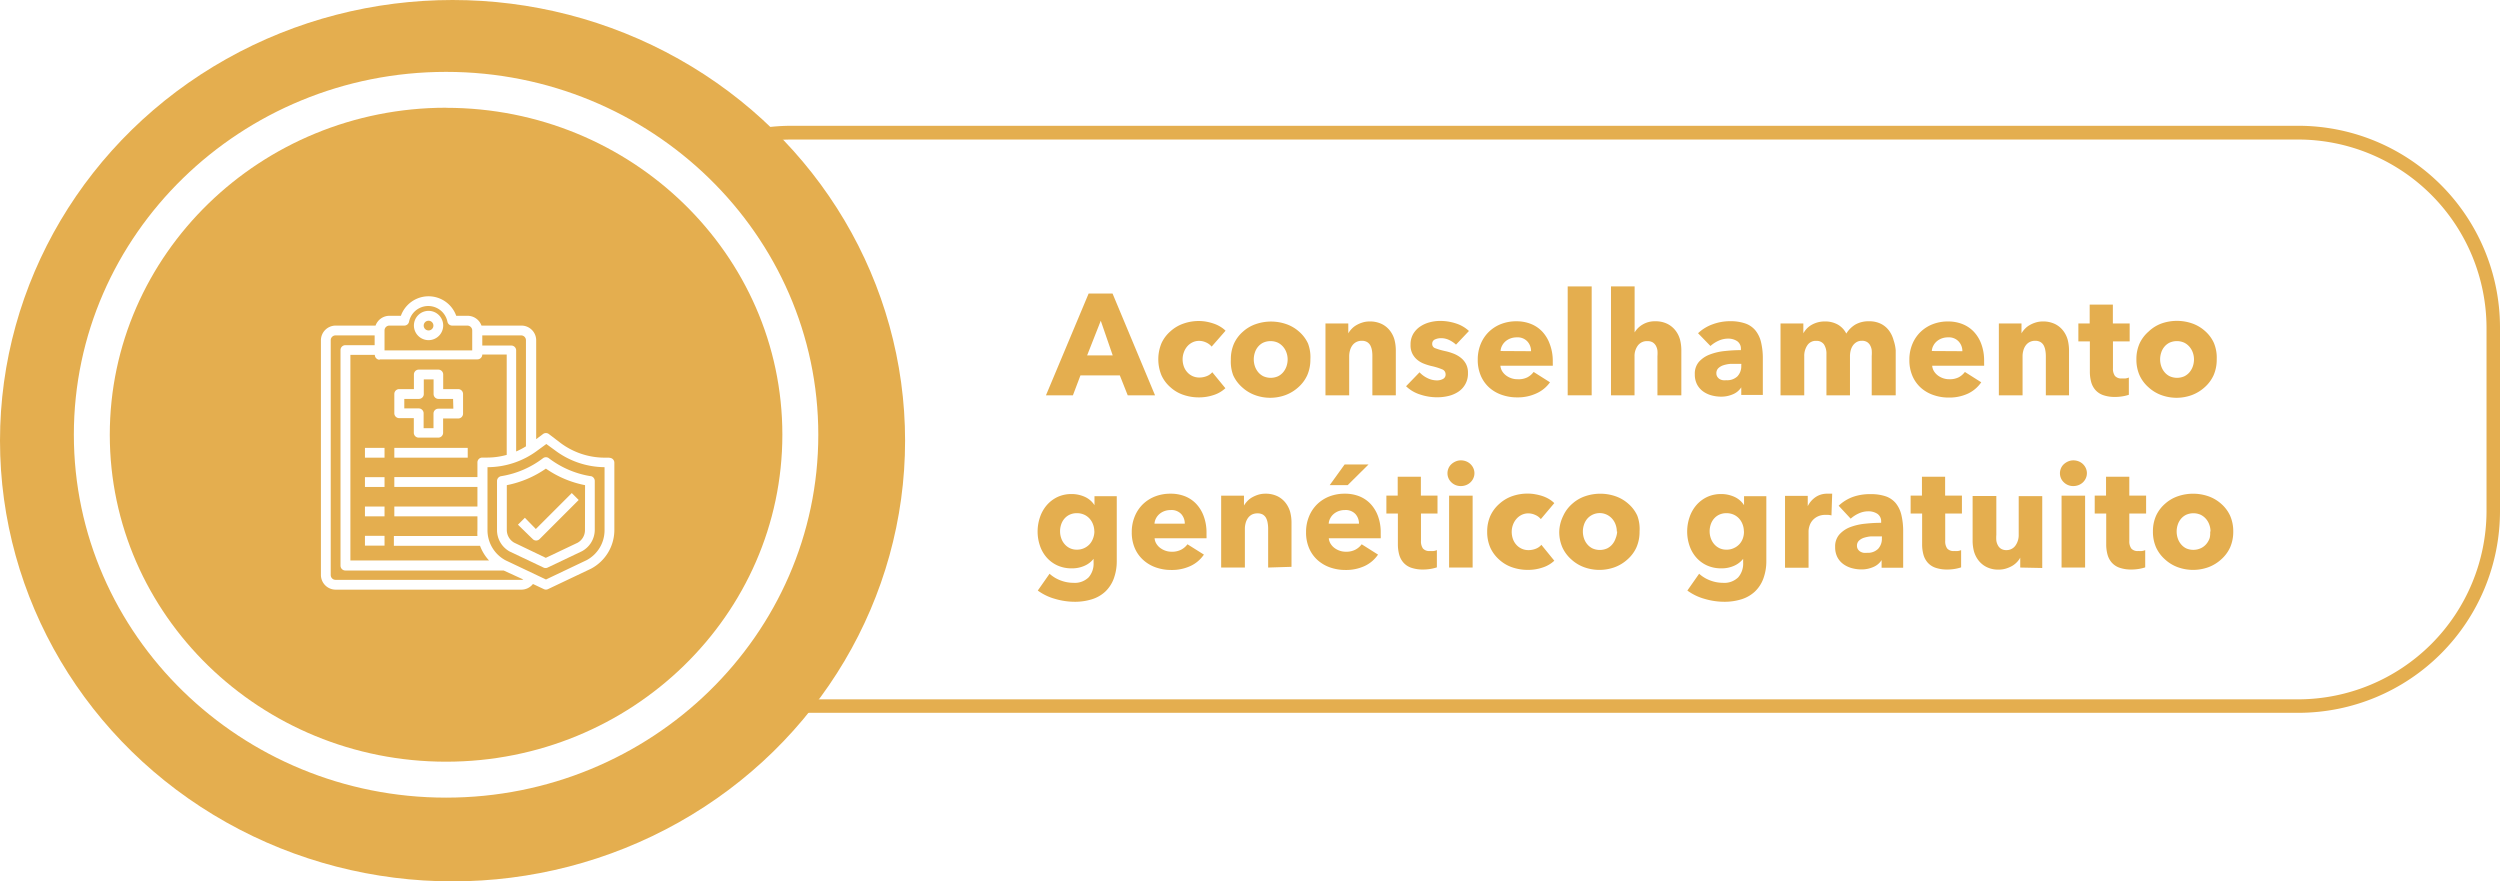 <svg xmlns="http://www.w3.org/2000/svg" viewBox="0 0 278.26 98.11"><defs><style>.\34 79e2eca-ac78-4564-9fb4-785e8d955163{fill:#e4ae4f;}.\37 3d5754c-b63b-4144-89ee-76ca835a3d56{fill:#fff;}</style></defs><title>Recurso 174</title><g id="f4b01bd5-4e35-4c2d-b34f-fc0c15cf1615" data-name="Capa 2"><g id="b3a449de-318e-418e-b246-3d2640559b3a" data-name="Capa 1"><path class="479e2eca-ac78-4564-9fb4-785e8d955163" d="M255.82,79.34H88.11A22.46,22.46,0,0,1,65.67,56.9V36.47A22.46,22.46,0,0,1,88.11,14H255.82a22.46,22.46,0,0,1,22.44,22.44V56.9A22.46,22.46,0,0,1,255.82,79.34ZM88.11,15.53A21,21,0,0,0,67.17,36.47V56.9A21,21,0,0,0,88.11,77.84H255.82A21,21,0,0,0,276.76,56.9V36.47a21,21,0,0,0-20.94-20.94Z"/><ellipse class="479e2eca-ac78-4564-9fb4-785e8d955163" cx="50.37" cy="49.05" rx="50.37" ry="49.05"/><ellipse class="479e2eca-ac78-4564-9fb4-785e8d955163" cx="49.65" cy="48.39" rx="39.43" ry="38.39"/><path class="73d5754c-b63b-4144-89ee-76ca835a3d56" d="M49.65,88.78c-22.84,0-41.43-18.12-41.43-40.4S26.81,8,49.65,8,91.08,26.12,91.08,48.39,72.5,88.78,49.65,88.78Zm0-76.79C29,12,12.22,28.32,12.22,48.39S29,84.78,49.65,84.78s37.43-16.33,37.43-36.4S70.29,12,49.65,12Z"/><path class="479e2eca-ac78-4564-9fb4-785e8d955163" d="M125.52,44l-.88-2.22h-4.38L119.42,44h-3l4.75-11.33h2.66L128.56,44Zm-3-8.3L121,39.56h2.85Z"/><path class="479e2eca-ac78-4564-9fb4-785e8d955163" d="M134.86,38.58a1.63,1.63,0,0,0-.61-.46,1.87,1.87,0,0,0-.78-.18,1.67,1.67,0,0,0-.75.17,1.84,1.84,0,0,0-.58.45,2.07,2.07,0,0,0-.37.65,2.21,2.21,0,0,0-.14.78,2.37,2.37,0,0,0,.13.78,1.88,1.88,0,0,0,.38.65,1.78,1.78,0,0,0,.59.44,1.81,1.81,0,0,0,.78.16,2.21,2.21,0,0,0,.79-.15,1.5,1.5,0,0,0,.63-.44l1.46,1.78a3.45,3.45,0,0,1-1.28.75,5.09,5.09,0,0,1-1.66.27,5.25,5.25,0,0,1-1.76-.29,4.06,4.06,0,0,1-1.42-.84,3.91,3.91,0,0,1-1-1.34,4.69,4.69,0,0,1,0-3.54,3.91,3.91,0,0,1,1-1.34,4.17,4.17,0,0,1,1.42-.85,5.11,5.11,0,0,1,1.75-.3,4.67,4.67,0,0,1,.86.08,5.49,5.49,0,0,1,.82.22,3.58,3.58,0,0,1,.72.34,3,3,0,0,1,.57.44Z"/><path class="479e2eca-ac78-4564-9fb4-785e8d955163" d="M145.85,40a4.31,4.31,0,0,1-.35,1.77,4,4,0,0,1-1,1.34,4.43,4.43,0,0,1-1.41.86,4.94,4.94,0,0,1-3.42,0,4.3,4.3,0,0,1-1.41-.86,4,4,0,0,1-1-1.34A4.3,4.3,0,0,1,137,40a4.25,4.25,0,0,1,.35-1.76,3.93,3.93,0,0,1,1-1.33,4.12,4.12,0,0,1,1.41-.83,5.19,5.19,0,0,1,3.42,0,4.23,4.23,0,0,1,1.41.83,3.9,3.9,0,0,1,1,1.33A4.27,4.27,0,0,1,145.85,40Zm-2.53,0a2.27,2.27,0,0,0-.13-.75,2,2,0,0,0-.37-.65,1.87,1.87,0,0,0-.59-.46,2,2,0,0,0-1.63,0,1.76,1.76,0,0,0-.58.46,1.93,1.93,0,0,0-.35.65,2.41,2.41,0,0,0,0,1.5,2.07,2.07,0,0,0,.36.66,1.77,1.77,0,0,0,.59.47,2,2,0,0,0,1.63,0,1.76,1.76,0,0,0,.59-.47,2.07,2.07,0,0,0,.36-.66A2.41,2.41,0,0,0,143.32,40Z"/><path class="479e2eca-ac78-4564-9fb4-785e8d955163" d="M152.75,44V39.62a3.56,3.56,0,0,0-.05-.64,1.81,1.81,0,0,0-.18-.54,1,1,0,0,0-.36-.37,1.15,1.15,0,0,0-.58-.14,1.33,1.33,0,0,0-.62.14,1.23,1.23,0,0,0-.44.38,1.68,1.68,0,0,0-.26.55,2.38,2.38,0,0,0-.09.65V44h-2.64V36h2.54v1.1h0a2.68,2.68,0,0,1,.38-.5,2.28,2.28,0,0,1,.54-.42,3.35,3.35,0,0,1,.68-.29,2.68,2.68,0,0,1,.78-.11,3,3,0,0,1,1.36.29,2.58,2.58,0,0,1,.9.74,2.92,2.92,0,0,1,.5,1,4.76,4.76,0,0,1,.15,1.19V44Z"/><path class="479e2eca-ac78-4564-9fb4-785e8d955163" d="M162.06,38.36a3,3,0,0,0-.75-.51,2.07,2.07,0,0,0-.91-.21,1.61,1.61,0,0,0-.68.14.51.51,0,0,0-.31.5.49.49,0,0,0,.34.48,7.56,7.56,0,0,0,1.11.32,6.08,6.08,0,0,1,.9.27,3.21,3.21,0,0,1,.82.46,2.21,2.21,0,0,1,.59.7,2.07,2.07,0,0,1,.22,1,2.39,2.39,0,0,1-1.1,2.11,3.43,3.43,0,0,1-1.1.46,5.28,5.28,0,0,1-1.22.14,6,6,0,0,1-1.91-.31,4,4,0,0,1-1.56-.92L158,41.44a2.93,2.93,0,0,0,.87.64,2.38,2.38,0,0,0,1.09.26,1.42,1.42,0,0,0,.63-.15.54.54,0,0,0,.31-.54.58.58,0,0,0-.38-.54,7,7,0,0,0-1.2-.37,6.16,6.16,0,0,1-.83-.26,2.65,2.65,0,0,1-.74-.43,2.15,2.15,0,0,1-.54-.67,2.06,2.06,0,0,1-.21-1,2.32,2.32,0,0,1,.3-1.22,2.56,2.56,0,0,1,.78-.82,3.46,3.46,0,0,1,1.06-.47,4.57,4.57,0,0,1,1.16-.15,5.63,5.63,0,0,1,1.75.28,3.78,3.78,0,0,1,1.45.84Z"/><path class="479e2eca-ac78-4564-9fb4-785e8d955163" d="M172.83,40.09v.32a3,3,0,0,1,0,.3H167a1.39,1.39,0,0,0,.2.61,1.75,1.75,0,0,0,.43.47,2.09,2.09,0,0,0,.59.31,2.05,2.05,0,0,0,.68.11A2.21,2.21,0,0,0,170,42a2.09,2.09,0,0,0,.7-.6l1.82,1.15A3.7,3.7,0,0,1,171,43.79a4.91,4.91,0,0,1-2.14.44,5.07,5.07,0,0,1-1.7-.28,4.09,4.09,0,0,1-1.4-.81,3.79,3.79,0,0,1-.94-1.32,4.43,4.43,0,0,1-.34-1.79,4.49,4.49,0,0,1,.34-1.77,4,4,0,0,1,.91-1.34,4.08,4.08,0,0,1,1.36-.86,4.64,4.64,0,0,1,1.7-.3,4.3,4.3,0,0,1,1.62.3,3.52,3.52,0,0,1,1.26.86,4,4,0,0,1,.82,1.36A5.24,5.24,0,0,1,172.83,40.09Zm-2.42-1A1.58,1.58,0,0,0,170,38a1.48,1.48,0,0,0-1.18-.45,2,2,0,0,0-.7.12,1.82,1.82,0,0,0-.56.33,1.64,1.64,0,0,0-.38.49,1.42,1.42,0,0,0-.16.58Z"/><path class="479e2eca-ac78-4564-9fb4-785e8d955163" d="M174.49,44V31.88h2.67V44Z"/><path class="479e2eca-ac78-4564-9fb4-785e8d955163" d="M184.48,44V39.65a4.08,4.08,0,0,0,0-.64,1.52,1.52,0,0,0-.18-.54,1.06,1.06,0,0,0-.36-.37,1.11,1.11,0,0,0-.58-.13,1.24,1.24,0,0,0-1.06.49,1.94,1.94,0,0,0-.37,1.21V44h-2.62V31.88h2.63V37h0a2.49,2.49,0,0,1,.86-.86,2.61,2.61,0,0,1,1.42-.38,2.94,2.94,0,0,1,1.37.29,2.62,2.62,0,0,1,.9.74,2.91,2.91,0,0,1,.5,1,4.76,4.76,0,0,1,.15,1.19V44Z"/><path class="479e2eca-ac78-4564-9fb4-785e8d955163" d="M189,37.09a4.61,4.61,0,0,1,1.64-1,5.61,5.61,0,0,1,1.91-.34,5.09,5.09,0,0,1,1.7.25,2.55,2.55,0,0,1,1.13.77,3.28,3.28,0,0,1,.63,1.31,7.77,7.77,0,0,1,.2,1.88v4h-2.4v-.85h0a2,2,0,0,1-.92.77,3.26,3.26,0,0,1-1.34.27,4.15,4.15,0,0,1-1-.13,2.92,2.92,0,0,1-.94-.42,2.27,2.27,0,0,1-.7-.77,2.38,2.38,0,0,1-.27-1.18,2,2,0,0,1,.47-1.39,3.1,3.1,0,0,1,1.22-.81,6.4,6.4,0,0,1,1.66-.38,16.85,16.85,0,0,1,1.78-.1v-.13a1,1,0,0,0-.42-.87,1.79,1.79,0,0,0-1-.28,2.55,2.55,0,0,0-1.08.24,3.48,3.48,0,0,0-.89.58Zm4.82,3.41h-.34c-.29,0-.58,0-.87,0a3.53,3.53,0,0,0-.78.15,1.48,1.48,0,0,0-.57.33.76.76,0,0,0-.22.57.69.69,0,0,0,.1.38.82.82,0,0,0,.26.26,1.07,1.07,0,0,0,.37.13,2.07,2.07,0,0,0,.4,0,1.63,1.63,0,0,0,1.22-.44,1.65,1.65,0,0,0,.42-1.19Z"/><path class="479e2eca-ac78-4564-9fb4-785e8d955163" d="M208.33,44V39.62a4.1,4.1,0,0,0,0-.65,1.53,1.53,0,0,0-.18-.54,1,1,0,0,0-.34-.36,1.06,1.06,0,0,0-.57-.14,1.15,1.15,0,0,0-.58.14,1.3,1.3,0,0,0-.42.38,1.71,1.71,0,0,0-.25.55,2.63,2.63,0,0,0-.08.65V44h-2.62V39.43a1.91,1.91,0,0,0-.27-1.09,1,1,0,0,0-.86-.4,1.11,1.11,0,0,0-1,.5,2.08,2.08,0,0,0-.34,1.22V44h-2.64V36h2.54v1.1h0a2.77,2.77,0,0,1,.36-.5,2.36,2.36,0,0,1,.52-.42,3,3,0,0,1,.68-.29,2.89,2.89,0,0,1,.82-.11,2.85,2.85,0,0,1,1.46.35,2.4,2.4,0,0,1,.94,1,3,3,0,0,1,1-1,2.94,2.94,0,0,1,1.52-.37,2.87,2.87,0,0,1,1.37.3,2.55,2.55,0,0,1,.89.77,3.21,3.21,0,0,1,.49,1.06A4.52,4.52,0,0,1,211,39V44Z"/><path class="479e2eca-ac78-4564-9fb4-785e8d955163" d="M220.84,40.09v.32a3,3,0,0,1,0,.3h-5.78a1.39,1.39,0,0,0,.2.61,1.75,1.75,0,0,0,.43.47,2.09,2.09,0,0,0,.59.31,2.05,2.05,0,0,0,.68.11A2.21,2.21,0,0,0,218,42a2.09,2.09,0,0,0,.7-.6l1.82,1.15a3.7,3.7,0,0,1-1.48,1.26,4.91,4.91,0,0,1-2.14.44,5.07,5.07,0,0,1-1.7-.28,4.09,4.09,0,0,1-1.4-.81,3.79,3.79,0,0,1-.94-1.32,4.43,4.43,0,0,1-.34-1.79,4.49,4.49,0,0,1,.34-1.77,4,4,0,0,1,.91-1.34,4.08,4.08,0,0,1,1.36-.86,4.64,4.64,0,0,1,1.7-.3,4.3,4.3,0,0,1,1.62.3,3.52,3.52,0,0,1,1.26.86,4,4,0,0,1,.82,1.36A5.24,5.24,0,0,1,220.84,40.09Zm-2.42-1A1.58,1.58,0,0,0,218,38a1.48,1.48,0,0,0-1.18-.45,2,2,0,0,0-.7.12,1.82,1.82,0,0,0-.56.33,1.64,1.64,0,0,0-.38.49,1.42,1.42,0,0,0-.16.58Z"/><path class="479e2eca-ac78-4564-9fb4-785e8d955163" d="M227.71,44V39.62a3.56,3.56,0,0,0-.06-.64,1.81,1.81,0,0,0-.18-.54,1,1,0,0,0-.36-.37,1.15,1.15,0,0,0-.58-.14,1.33,1.33,0,0,0-.62.14,1.24,1.24,0,0,0-.44.38,1.68,1.68,0,0,0-.26.55,2.38,2.38,0,0,0-.09.65V44h-2.64V36H225v1.1h0a2.67,2.67,0,0,1,.38-.5,2.26,2.26,0,0,1,.54-.42,3.32,3.32,0,0,1,.68-.29,2.69,2.69,0,0,1,.78-.11,3,3,0,0,1,1.36.29,2.59,2.59,0,0,1,.9.74,2.92,2.92,0,0,1,.5,1,4.8,4.8,0,0,1,.15,1.19V44Z"/><path class="479e2eca-ac78-4564-9fb4-785e8d955163" d="M235.18,38V41a1.37,1.37,0,0,0,.22.84.92.92,0,0,0,.78.28,2.78,2.78,0,0,0,.41,0,1.38,1.38,0,0,0,.36-.1l0,1.92a4.18,4.18,0,0,1-.69.17,4.79,4.79,0,0,1-.83.07,3.89,3.89,0,0,1-1.34-.2,2.08,2.08,0,0,1-.87-.58,2.27,2.27,0,0,1-.47-.9,4.39,4.39,0,0,1-.14-1.16V38h-1.28V36h1.26v-2.1h2.58V36h1.87v2Z"/><path class="479e2eca-ac78-4564-9fb4-785e8d955163" d="M246.73,40a4.31,4.31,0,0,1-.35,1.77,4,4,0,0,1-1,1.34,4.43,4.43,0,0,1-1.41.86,4.94,4.94,0,0,1-3.42,0,4.3,4.3,0,0,1-1.41-.86,4,4,0,0,1-1-1.34,4.3,4.3,0,0,1-.35-1.77,4.25,4.25,0,0,1,.35-1.76,3.93,3.93,0,0,1,1-1.33A4.12,4.12,0,0,1,240.6,36,5.19,5.19,0,0,1,244,36a4.23,4.23,0,0,1,1.41.83,3.9,3.9,0,0,1,1,1.33A4.27,4.27,0,0,1,246.73,40Zm-2.53,0a2.27,2.27,0,0,0-.13-.75,2,2,0,0,0-.37-.65,1.87,1.87,0,0,0-.59-.46,2,2,0,0,0-1.63,0,1.76,1.76,0,0,0-.58.46,1.93,1.93,0,0,0-.35.65,2.41,2.41,0,0,0,0,1.5,2.07,2.07,0,0,0,.36.66,1.77,1.77,0,0,0,.59.47,2,2,0,0,0,1.63,0,1.76,1.76,0,0,0,.59-.47,2.07,2.07,0,0,0,.36-.66A2.41,2.41,0,0,0,244.2,40Z"/><path class="479e2eca-ac78-4564-9fb4-785e8d955163" d="M124.3,62.42a5.59,5.59,0,0,1-.34,2,3.82,3.82,0,0,1-.94,1.43,3.87,3.87,0,0,1-1.48.85,6.32,6.32,0,0,1-1.93.28,7.76,7.76,0,0,1-2.17-.32,5.9,5.9,0,0,1-1.93-.93l1.31-1.87a3.84,3.84,0,0,0,1.27.76,4,4,0,0,0,1.37.25,2.2,2.2,0,0,0,1.71-.61,2.32,2.32,0,0,0,.55-1.62V62.2h0a2.62,2.62,0,0,1-1,.77,3.37,3.37,0,0,1-1.42.29,3.79,3.79,0,0,1-1.62-.33,3.55,3.55,0,0,1-1.19-.89,3.86,3.86,0,0,1-.74-1.3,4.83,4.83,0,0,1-.26-1.58,4.9,4.9,0,0,1,.26-1.58,4,4,0,0,1,.74-1.33,3.66,3.66,0,0,1,1.19-.92,3.61,3.61,0,0,1,1.6-.34,3.52,3.52,0,0,1,1.44.3,2.49,2.49,0,0,1,1.1.94h0v-1h2.48Zm-2.5-3.28a2.18,2.18,0,0,0-.14-.77,2,2,0,0,0-.39-.65,1.82,1.82,0,0,0-.61-.44,1.9,1.9,0,0,0-.8-.16,1.85,1.85,0,0,0-.79.16,1.73,1.73,0,0,0-.58.43,1.91,1.91,0,0,0-.37.64,2.36,2.36,0,0,0-.13.79,2.3,2.3,0,0,0,.13.77,2,2,0,0,0,.37.65,1.8,1.8,0,0,0,.58.45,1.77,1.77,0,0,0,.79.17,1.87,1.87,0,0,0,.81-.17,1.89,1.89,0,0,0,.61-.44,1.94,1.94,0,0,0,.38-.64A2.23,2.23,0,0,0,121.81,59.14Z"/><path class="479e2eca-ac78-4564-9fb4-785e8d955163" d="M134.29,59.29v.32a3,3,0,0,1,0,.3h-5.78a1.37,1.37,0,0,0,.2.61,1.71,1.71,0,0,0,.43.47,2.11,2.11,0,0,0,1.27.42,2.19,2.19,0,0,0,1.06-.23,2.07,2.07,0,0,0,.7-.6L134,61.73A3.69,3.69,0,0,1,132.5,63a4.91,4.91,0,0,1-2.14.44,5.12,5.12,0,0,1-1.7-.28,4.12,4.12,0,0,1-1.4-.82,3.79,3.79,0,0,1-.95-1.32,4.43,4.43,0,0,1-.34-1.79,4.49,4.49,0,0,1,.34-1.77,4,4,0,0,1,.91-1.35,4.1,4.1,0,0,1,1.36-.86,4.68,4.68,0,0,1,1.7-.3,4.29,4.29,0,0,1,1.62.29,3.52,3.52,0,0,1,1.26.86,4,4,0,0,1,.82,1.36A5.23,5.23,0,0,1,134.29,59.29Zm-2.42-1a1.57,1.57,0,0,0-.39-1.07,1.48,1.48,0,0,0-1.18-.45,2,2,0,0,0-.7.12,1.81,1.81,0,0,0-.56.33,1.64,1.64,0,0,0-.38.49,1.44,1.44,0,0,0-.16.58Z"/><path class="479e2eca-ac78-4564-9fb4-785e8d955163" d="M141.15,63.17V58.82a3.56,3.56,0,0,0-.06-.64,1.77,1.77,0,0,0-.18-.54,1,1,0,0,0-.36-.37,1.15,1.15,0,0,0-.58-.13,1.34,1.34,0,0,0-.62.13,1.25,1.25,0,0,0-.44.38,1.7,1.7,0,0,0-.26.55,2.37,2.37,0,0,0-.09.65v4.32h-2.64v-8h2.54v1.1h0a2.64,2.64,0,0,1,.38-.5,2.24,2.24,0,0,1,.54-.42,3.52,3.52,0,0,1,.68-.29,2.69,2.69,0,0,1,.78-.11,3,3,0,0,1,1.36.29,2.63,2.63,0,0,1,.9.74,3,3,0,0,1,.5,1,4.73,4.73,0,0,1,.15,1.18v4.93Z"/><path class="479e2eca-ac78-4564-9fb4-785e8d955163" d="M153.68,59.29v.32a2.73,2.73,0,0,1,0,.3h-5.78a1.39,1.39,0,0,0,.2.61,1.73,1.73,0,0,0,.43.47,2.11,2.11,0,0,0,1.27.42,2.19,2.19,0,0,0,1.06-.23,2.08,2.08,0,0,0,.7-.6l1.82,1.15A3.7,3.7,0,0,1,151.89,63a4.91,4.91,0,0,1-2.14.44,5.12,5.12,0,0,1-1.7-.28,4.14,4.14,0,0,1-1.4-.82,3.77,3.77,0,0,1-.94-1.32,4.39,4.39,0,0,1-.34-1.79,4.47,4.47,0,0,1,.34-1.77,4,4,0,0,1,.91-1.35,4.07,4.07,0,0,1,1.36-.86,4.68,4.68,0,0,1,1.7-.3,4.3,4.3,0,0,1,1.62.29,3.52,3.52,0,0,1,1.26.86,4,4,0,0,1,.82,1.36A5.23,5.23,0,0,1,153.68,59.29Zm-2.42-1a1.58,1.58,0,0,0-.39-1.07,1.48,1.48,0,0,0-1.18-.45,2,2,0,0,0-.7.12,1.82,1.82,0,0,0-.56.33,1.62,1.62,0,0,0-.38.49,1.43,1.43,0,0,0-.16.58ZM150,54h-2l1.66-2.3h2.66Z"/><path class="479e2eca-ac78-4564-9fb4-785e8d955163" d="M158.16,57.16v3.05a1.37,1.37,0,0,0,.22.84.93.93,0,0,0,.78.28,2.77,2.77,0,0,0,.41,0,1.39,1.39,0,0,0,.36-.1l0,1.92a4.62,4.62,0,0,1-.69.17,5,5,0,0,1-.83.07,3.94,3.94,0,0,1-1.34-.2,2.06,2.06,0,0,1-.87-.58,2.25,2.25,0,0,1-.47-.9,4.37,4.37,0,0,1-.14-1.16V57.16h-1.28v-2h1.26v-2.1h2.58v2.1H160v2Z"/><path class="479e2eca-ac78-4564-9fb4-785e8d955163" d="M164.11,52.66a1.35,1.35,0,0,1-.12.57,1.45,1.45,0,0,1-.8.76,1.57,1.57,0,0,1-.58.11,1.47,1.47,0,0,1-1.07-.42,1.37,1.37,0,0,1-.43-1,1.4,1.4,0,0,1,.11-.55,1.31,1.31,0,0,1,.32-.46,1.72,1.72,0,0,1,.48-.31,1.45,1.45,0,0,1,.59-.12,1.57,1.57,0,0,1,.58.11,1.45,1.45,0,0,1,.8.76A1.35,1.35,0,0,1,164.11,52.66Zm-2.82,10.51v-8h2.62v8Z"/><path class="479e2eca-ac78-4564-9fb4-785e8d955163" d="M171.5,57.78a1.58,1.58,0,0,0-.61-.46,1.87,1.87,0,0,0-.78-.18,1.67,1.67,0,0,0-.75.17,1.83,1.83,0,0,0-.58.45,2.09,2.09,0,0,0-.38.65,2.24,2.24,0,0,0-.14.78,2.36,2.36,0,0,0,.13.79,1.91,1.91,0,0,0,.38.65,1.78,1.78,0,0,0,1.37.6,2.17,2.17,0,0,0,.79-.15,1.53,1.53,0,0,0,.63-.44L173,62.41a3.41,3.41,0,0,1-1.28.75,5,5,0,0,1-1.66.27,5.29,5.29,0,0,1-1.76-.29,4.08,4.08,0,0,1-1.42-.84,4,4,0,0,1-1-1.34,4.35,4.35,0,0,1-.35-1.78,4.3,4.3,0,0,1,.35-1.76,4,4,0,0,1,1-1.34,4.19,4.19,0,0,1,1.42-.85,5.1,5.1,0,0,1,1.75-.29,4.5,4.5,0,0,1,.86.08,5.75,5.75,0,0,1,.82.21,3.81,3.81,0,0,1,.72.34A3,3,0,0,1,173,56Z"/><path class="479e2eca-ac78-4564-9fb4-785e8d955163" d="M182.49,59.16a4.31,4.31,0,0,1-.35,1.77,3.94,3.94,0,0,1-1,1.34,4.39,4.39,0,0,1-1.41.86,5,5,0,0,1-3.42,0,4.27,4.27,0,0,1-1.41-.86,4,4,0,0,1-1-1.34,4.31,4.31,0,0,1-.35-1.77A4.26,4.26,0,0,1,174,57.4a3.94,3.94,0,0,1,1-1.33,4.12,4.12,0,0,1,1.41-.83,5.22,5.22,0,0,1,3.42,0,4.23,4.23,0,0,1,1.41.83,3.9,3.9,0,0,1,1,1.33A4.26,4.26,0,0,1,182.49,59.16Zm-2.53,0a2.26,2.26,0,0,0-.13-.75,2,2,0,0,0-.37-.65,1.89,1.89,0,0,0-.59-.46,1.84,1.84,0,0,0-2.22.46,2,2,0,0,0-.35.65,2.4,2.4,0,0,0,0,1.5,2,2,0,0,0,.36.66,1.78,1.78,0,0,0,.59.47,2,2,0,0,0,1.63,0,1.78,1.78,0,0,0,.59-.47,2,2,0,0,0,.36-.66A2.4,2.4,0,0,0,180,59.16Z"/><path class="479e2eca-ac78-4564-9fb4-785e8d955163" d="M196.6,62.42a5.59,5.59,0,0,1-.34,2,3.82,3.82,0,0,1-.94,1.43,3.87,3.87,0,0,1-1.48.85,6.32,6.32,0,0,1-1.93.28,7.76,7.76,0,0,1-2.17-.32,5.9,5.9,0,0,1-1.93-.93l1.31-1.87a3.84,3.84,0,0,0,1.27.76,4,4,0,0,0,1.37.25,2.2,2.2,0,0,0,1.71-.61,2.32,2.32,0,0,0,.55-1.62V62.2h0a2.62,2.62,0,0,1-1,.77,3.37,3.37,0,0,1-1.42.29,3.79,3.79,0,0,1-1.62-.33,3.55,3.55,0,0,1-1.19-.89,3.86,3.86,0,0,1-.74-1.3,4.83,4.83,0,0,1-.26-1.58,4.9,4.9,0,0,1,.26-1.58,4,4,0,0,1,.74-1.33,3.66,3.66,0,0,1,1.19-.92,3.61,3.61,0,0,1,1.6-.34,3.52,3.52,0,0,1,1.44.3,2.49,2.49,0,0,1,1.1.94h0v-1h2.48Zm-2.5-3.28a2.18,2.18,0,0,0-.14-.77,2,2,0,0,0-.39-.65,1.82,1.82,0,0,0-.61-.44,1.9,1.9,0,0,0-.8-.16,1.85,1.85,0,0,0-.79.16,1.73,1.73,0,0,0-.58.43,1.91,1.91,0,0,0-.37.64,2.36,2.36,0,0,0-.13.79,2.3,2.3,0,0,0,.13.77,2,2,0,0,0,.37.65,1.8,1.8,0,0,0,.58.45,1.77,1.77,0,0,0,.79.17A1.87,1.87,0,0,0,193,61a1.89,1.89,0,0,0,.61-.44,1.94,1.94,0,0,0,.38-.64A2.23,2.23,0,0,0,194.11,59.14Z"/><path class="479e2eca-ac78-4564-9fb4-785e8d955163" d="M203.85,57.37a1.86,1.86,0,0,0-.34-.06l-.33,0a1.86,1.86,0,0,0-.89.19,1.79,1.79,0,0,0-.58.46,1.73,1.73,0,0,0-.31.59,2,2,0,0,0-.1.56v4.08h-2.62v-8h2.53v1.15h0a2.59,2.59,0,0,1,.86-1,2.23,2.23,0,0,1,1.3-.39l.31,0,.25,0Z"/><path class="479e2eca-ac78-4564-9fb4-785e8d955163" d="M204.65,56.29a4.56,4.56,0,0,1,1.64-1A5.61,5.61,0,0,1,208.2,55a5.1,5.1,0,0,1,1.71.25A2.52,2.52,0,0,1,211,56a3.26,3.26,0,0,1,.63,1.31,7.8,7.8,0,0,1,.2,1.88v4h-2.4v-.85h0a2,2,0,0,1-.92.77,3.27,3.27,0,0,1-1.34.27,4.06,4.06,0,0,1-1-.13,2.91,2.91,0,0,1-.94-.42,2.24,2.24,0,0,1-.7-.77,2.38,2.38,0,0,1-.27-1.18,2,2,0,0,1,.47-1.39,3.1,3.1,0,0,1,1.21-.82,6.49,6.49,0,0,1,1.66-.38,17.39,17.39,0,0,1,1.78-.1v-.13a1,1,0,0,0-.42-.87,1.8,1.8,0,0,0-1-.28,2.55,2.55,0,0,0-1.08.24,3.42,3.42,0,0,0-.89.58Zm4.82,3.41h-.34c-.29,0-.58,0-.87,0a3.66,3.66,0,0,0-.78.15,1.43,1.43,0,0,0-.57.33.75.75,0,0,0-.22.57.69.69,0,0,0,.1.38.8.8,0,0,0,.26.26,1.12,1.12,0,0,0,.37.14,2.06,2.06,0,0,0,.4,0,1.62,1.62,0,0,0,1.22-.44,1.64,1.64,0,0,0,.42-1.19Z"/><path class="479e2eca-ac78-4564-9fb4-785e8d955163" d="M216.51,57.16v3.05a1.37,1.37,0,0,0,.22.84.93.93,0,0,0,.78.28,2.77,2.77,0,0,0,.41,0,1.39,1.39,0,0,0,.36-.1l0,1.92a4.62,4.62,0,0,1-.69.17,5,5,0,0,1-.83.07,3.94,3.94,0,0,1-1.34-.2,2.06,2.06,0,0,1-.87-.58,2.25,2.25,0,0,1-.47-.9,4.37,4.37,0,0,1-.14-1.16V57.16h-1.28v-2h1.26v-2.1h2.58v2.1h1.87v2Z"/><path class="479e2eca-ac78-4564-9fb4-785e8d955163" d="M224.86,63.17v-1.1h0a2.23,2.23,0,0,1-.38.51,2.37,2.37,0,0,1-.54.42,3.45,3.45,0,0,1-.69.29,2.78,2.78,0,0,1-.79.11,2.88,2.88,0,0,1-1.35-.29,2.62,2.62,0,0,1-.9-.74,3,3,0,0,1-.5-1,4.7,4.7,0,0,1-.15-1.19V55.21h2.64v4.32a4.08,4.08,0,0,0,0,.64,1.58,1.58,0,0,0,.18.54,1,1,0,0,0,.36.38,1.12,1.12,0,0,0,.59.14,1.2,1.2,0,0,0,1-.51,2,2,0,0,0,.36-1.2v-4.3h2.62v8Z"/><path class="479e2eca-ac78-4564-9fb4-785e8d955163" d="M232.28,52.66a1.35,1.35,0,0,1-.12.57,1.45,1.45,0,0,1-.8.76,1.57,1.57,0,0,1-.58.11,1.47,1.47,0,0,1-1.07-.42,1.37,1.37,0,0,1-.43-1,1.4,1.4,0,0,1,.11-.55,1.31,1.31,0,0,1,.32-.46,1.72,1.72,0,0,1,.48-.31,1.45,1.45,0,0,1,.59-.12,1.57,1.57,0,0,1,.58.11,1.45,1.45,0,0,1,.8.76A1.35,1.35,0,0,1,232.28,52.66Zm-2.82,10.51v-8h2.62v8Z"/><path class="479e2eca-ac78-4564-9fb4-785e8d955163" d="M237,57.16v3.05a1.37,1.37,0,0,0,.22.84.92.92,0,0,0,.78.28,2.75,2.75,0,0,0,.41,0,1.39,1.39,0,0,0,.36-.1l0,1.92a4.6,4.6,0,0,1-.69.17,5,5,0,0,1-.83.07,3.93,3.93,0,0,1-1.34-.2,2.07,2.07,0,0,1-.87-.58,2.25,2.25,0,0,1-.47-.9,4.33,4.33,0,0,1-.14-1.16V57.16h-1.28v-2h1.26v-2.1H237v2.1h1.87v2Z"/><path class="479e2eca-ac78-4564-9fb4-785e8d955163" d="M248.57,59.16a4.31,4.31,0,0,1-.35,1.77,4,4,0,0,1-1,1.34,4.4,4.4,0,0,1-1.41.86,5,5,0,0,1-3.42,0,4.27,4.27,0,0,1-1.41-.86,4,4,0,0,1-1-1.34,4.29,4.29,0,0,1-.35-1.77,4.24,4.24,0,0,1,.35-1.76,3.94,3.94,0,0,1,1-1.33,4.12,4.12,0,0,1,1.41-.83,5.22,5.22,0,0,1,3.42,0,4.23,4.23,0,0,1,1.41.83,3.91,3.91,0,0,1,1,1.33A4.26,4.26,0,0,1,248.57,59.16Zm-2.53,0a2.29,2.29,0,0,0-.13-.75,2,2,0,0,0-.37-.65,1.89,1.89,0,0,0-.59-.46,2,2,0,0,0-1.63,0,1.78,1.78,0,0,0-.58.46,2,2,0,0,0-.35.65,2.41,2.41,0,0,0,0,1.5,2,2,0,0,0,.36.66,1.78,1.78,0,0,0,.59.47A2,2,0,0,0,245,61a1.77,1.77,0,0,0,.59-.47,2,2,0,0,0,.36-.66A2.4,2.4,0,0,0,246,59.16Z"/><g id="5dd9fbea-a066-4fa5-800f-dd1e645a57a9" data-name="insurance-clipboard-document-report-security"><path class="73d5754c-b63b-4144-89ee-76ca835a3d56" d="M47.7,34.6a1.63,1.63,0,1,0,1.63,1.63A1.63,1.63,0,0,0,47.7,34.6Zm0,2.18a.54.54,0,1,1,.54-.54A.54.54,0,0,1,47.7,36.78Z"/><path class="73d5754c-b63b-4144-89ee-76ca835a3d56" d="M40.62,49.85H42.8v1.09H40.62Z"/><path class="73d5754c-b63b-4144-89ee-76ca835a3d56" d="M43.89,49.85h8.17v1.09H43.89Z"/><path class="73d5754c-b63b-4144-89ee-76ca835a3d56" d="M40.62,53.11H42.8V54.2H40.62Z"/><path class="73d5754c-b63b-4144-89ee-76ca835a3d56" d="M40.62,56.38H42.8v1.09H40.62Z"/><path class="73d5754c-b63b-4144-89ee-76ca835a3d56" d="M40.62,59.64H42.8v1.09H40.62Z"/><path class="73d5754c-b63b-4144-89ee-76ca835a3d56" d="M67.84,50.94h-.54a8.23,8.23,0,0,1-4.9-1.63l-1.31-1a.54.54,0,0,0-.65,0l-.76.57v-11A1.64,1.64,0,0,0,58,36.24H53.59a1.64,1.64,0,0,0-1.54-1.09H50.78a3.27,3.27,0,0,0-6.16,0H43.34a1.64,1.64,0,0,0-1.54,1.09H37.35a1.64,1.64,0,0,0-1.63,1.63V64a1.64,1.64,0,0,0,1.63,1.63H58A1.64,1.64,0,0,0,59.32,65l1.21.57a.53.53,0,0,0,.47,0l4.78-2.27A4.88,4.88,0,0,0,68.38,59v-7.5a.54.54,0,0,0-.54-.54ZM53.68,37.33H58a.54.54,0,0,1,.54.54V49.68a8.29,8.29,0,0,1-1.09.57V39a.54.54,0,0,0-.54-.54H53.68ZM42.8,36.78a.54.54,0,0,1,.54-.54H45a.54.54,0,0,0,.53-.44,2.18,2.18,0,0,1,4.27,0,.54.54,0,0,0,.53.44h1.69a.54.54,0,0,1,.54.54V39H42.8ZM42.25,40H53.14a.54.54,0,0,0,.54-.54h2.72V50.63a8.18,8.18,0,0,1-2.18.3h-.54a.54.54,0,0,0-.54.54v1.63H43.89V54.2h9.25v2.18H43.89v1.09h9.25V59a5.37,5.37,0,0,0,0,.66h-9.3v1.09h9.59a4.91,4.91,0,0,0,1,1.63H39V39.5h2.72a.54.54,0,0,0,.54.54ZM58,64.54H37.35a.54.54,0,0,1-.54-.54V37.87a.54.54,0,0,1,.54-.54h4.35v1.09H38.44a.54.54,0,0,0-.54.54v24a.54.54,0,0,0,.54.54H56.06l2.19,1A.55.55,0,0,1,58,64.54ZM67.29,59a3.78,3.78,0,0,1-2,3.35l-4.52,2.15-4.51-2.14a3.8,3.8,0,0,1-2-3.36V52a9.31,9.31,0,0,0,5.55-1.85l1-.73,1,.73A9.31,9.31,0,0,0,67.29,52Z"/><path class="73d5754c-b63b-4144-89ee-76ca835a3d56" d="M51,43.31H49.33V41.68a.54.54,0,0,0-.54-.54H46.61a.54.54,0,0,0-.54.54v1.63H44.43a.54.54,0,0,0-.54.54V46a.54.54,0,0,0,.54.54h1.63v1.63a.54.54,0,0,0,.54.54h2.18a.54.54,0,0,0,.54-.54V46.58H51a.54.54,0,0,0,.54-.54V43.86A.54.54,0,0,0,51,43.31Zm-.54,2.18H48.79a.54.54,0,0,0-.54.54v1.63H47.15V46a.54.54,0,0,0-.54-.54H45V44.4h1.63a.54.54,0,0,0,.54-.54V42.23h1.09v1.63a.54.54,0,0,0,.54.54h1.63Z"/><path class="73d5754c-b63b-4144-89ee-76ca835a3d56" d="M65.74,53A10.37,10.37,0,0,1,61.09,51a.54.54,0,0,0-.65,0A10.37,10.37,0,0,1,55.78,53a.55.55,0,0,0-.46.54V59a2.72,2.72,0,0,0,1.4,2.38l0,0,3.77,1.79a.53.53,0,0,0,.47,0l3.8-1.81A2.72,2.72,0,0,0,66.2,59V53.53a.55.55,0,0,0-.46-.54Zm-.63,6a1.61,1.61,0,0,1-.82,1.41l-3.54,1.68L57.23,60.4A1.63,1.63,0,0,1,56.41,59V54a11.49,11.49,0,0,0,4.35-1.84A11.49,11.49,0,0,0,65.12,54Z"/><path class="73d5754c-b63b-4144-89ee-76ca835a3d56" d="M58.42,57.63l-.77.77L59.29,60a.54.54,0,0,0,.77,0l4.35-4.35-.77-.77-4,4Z"/></g></g></g></svg>